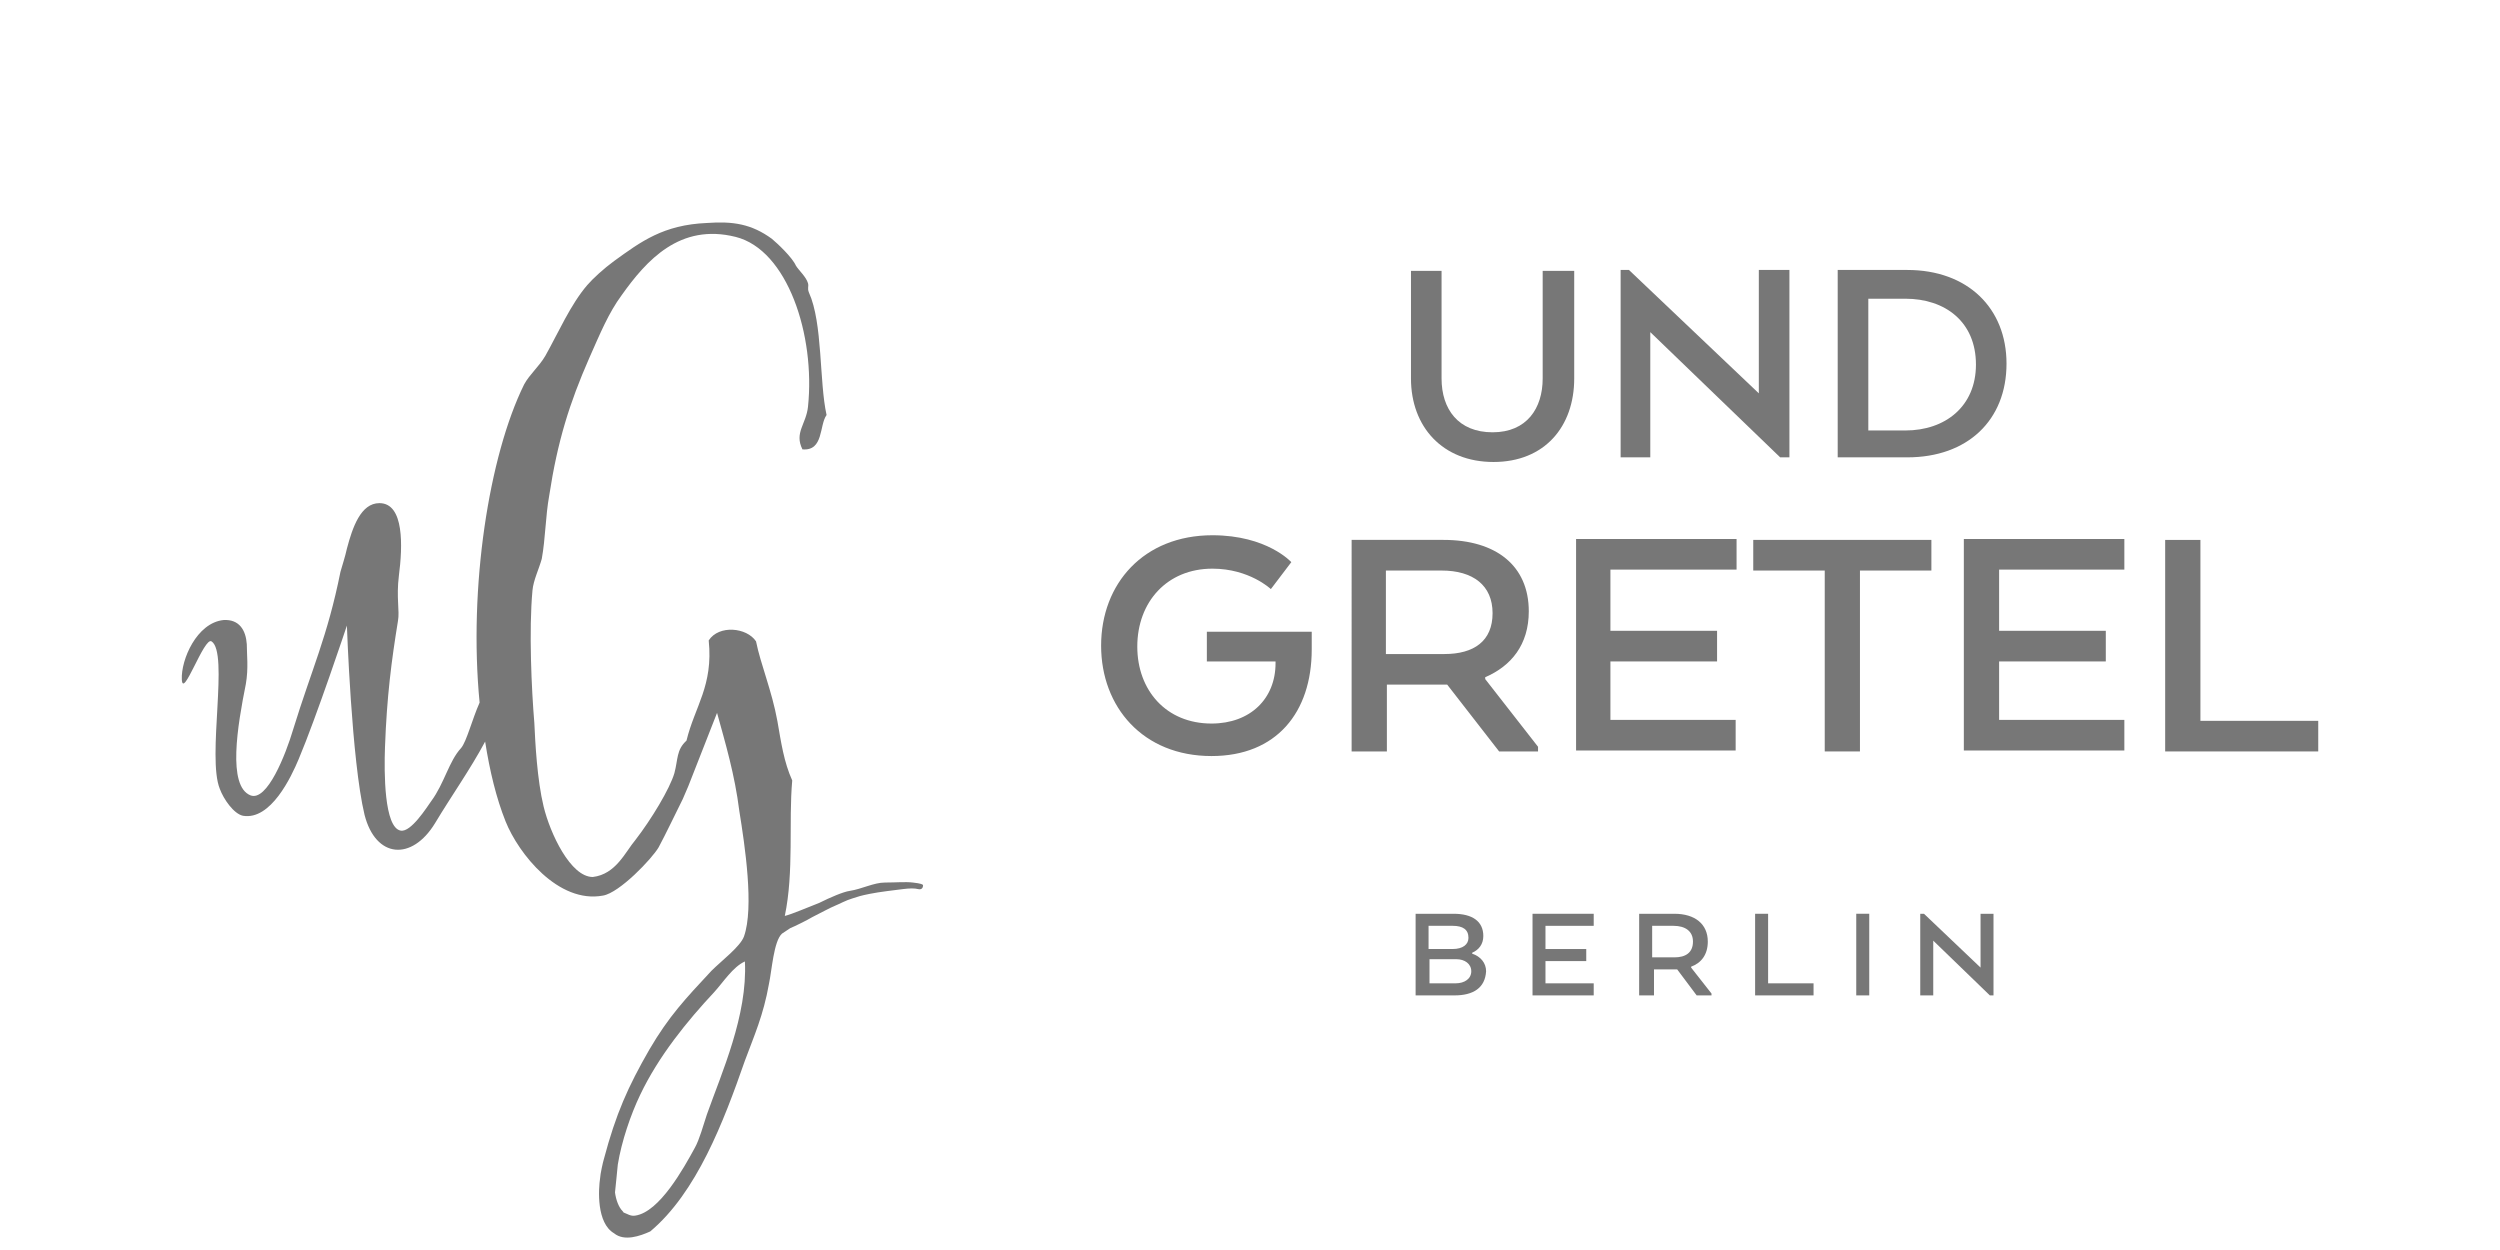 <?xml version="1.0" encoding="utf-8"?>
<!-- Generator: Adobe Illustrator 15.1.0, SVG Export Plug-In . SVG Version: 6.00 Build 0)  -->
<!DOCTYPE svg PUBLIC "-//W3C//DTD SVG 1.1//EN" "http://www.w3.org/Graphics/SVG/1.1/DTD/svg11.dtd">
<svg version="1.1" id="Ebene_1" xmlns="http://www.w3.org/2000/svg" xmlns:xlink="http://www.w3.org/1999/xlink" x="0px" y="0px"
	 width="200px" height="100px" viewBox="0 0 200 100" enable-background="new 0 0 200 100" xml:space="preserve">
<g>
	<path fill="#777777" d="M112.878,30.282V21.67h2.447v8.611c0,2.447,1.337,4.303,4.081,4.303c2.747,0,4.008-1.93,4.008-4.303V21.67
		h2.523v8.611c0,3.854-2.375,6.678-6.457,6.678C115.4,36.959,112.878,34.137,112.878,30.282"/>
	<polygon fill="#777777" points="143.084,36.588 142.413,36.588 132.023,26.57 132.023,36.588 129.65,36.588 129.65,21.597 
		130.316,21.597 140.706,31.467 140.706,21.597 143.154,21.597 143.154,36.588 	"/>
	<path fill="#777777" d="M149.465,23.823v10.615h2.967c3.194,0,5.644-1.932,5.644-5.272c0-3.411-2.448-5.269-5.644-5.269h-2.967
		V23.823z M152.581,36.588h-5.565V21.597h5.565c4.822,0,7.94,3.042,7.94,7.495C160.521,33.62,157.403,36.588,152.581,36.588"/>
	<path fill="#777777" d="M102.043,52.915h-5.495V50.54h8.39v1.412c0,5.046-2.822,8.532-8.017,8.532c-5.492,0-8.832-3.93-8.832-8.832
		c0-4.97,3.413-8.832,8.906-8.832c4.377,0,6.31,2.152,6.31,2.152l-1.637,2.156c0,0-1.708-1.635-4.677-1.635
		c-3.635,0-6.008,2.672-6.008,6.234c0,3.487,2.299,6.157,5.938,6.157c3.114,0,5.122-2.001,5.122-4.821V52.915z"/>
	<path fill="#777777" d="M115.325,45.643h-4.453v6.68h4.675c2.375,0,3.859-1.04,3.859-3.268
		C119.406,46.832,117.85,45.643,115.325,45.643 M108.126,43.192h7.351c4.229,0,6.826,2.078,6.826,5.714
		c0,2.673-1.41,4.378-3.486,5.269v0.152l4.227,5.416v0.372h-3.114l-4.155-5.346h-4.824v5.346h-2.821V43.192H108.126z"/>
	<polygon fill="#777777" points="137.366,52.915 128.833,52.915 128.833,57.591 138.852,57.591 138.852,60.04 126.086,60.04 
		126.086,43.12 138.925,43.12 138.925,45.568 128.833,45.568 128.833,50.464 137.366,50.464 	"/>
	<polygon fill="#777777" points="140.335,43.192 154.511,43.192 154.511,45.643 148.796,45.643 148.796,60.115 145.979,60.115 
		145.979,45.643 140.26,45.643 140.26,43.192 	"/>
	<polygon fill="#777777" points="168.389,52.915 159.929,52.915 159.929,57.591 169.948,57.591 169.948,60.04 157.107,60.04 
		157.107,43.12 169.948,43.12 169.948,45.568 159.929,45.568 159.929,50.464 168.464,50.464 168.464,52.915 	"/>
	<polygon fill="#777777" points="173.214,60.115 173.214,43.194 176.033,43.194 176.033,57.667 185.459,57.667 185.459,60.115 	"/>
	<path fill="#777777" d="M114.36,76.736v1.931h2.079c0.738,0,1.263-0.372,1.263-0.965c0-0.595-0.523-0.966-1.189-0.966H114.36z
		 M116.215,74.066h-1.93v1.855h1.93c0.818,0,1.262-0.371,1.262-0.891C117.479,74.365,117.033,74.066,116.215,74.066 M116.365,79.632
		h-3.116v-6.53h3.043c1.481,0,2.373,0.594,2.373,1.779c0,0.67-0.371,1.114-0.892,1.338v0.074c0.672,0.221,1.114,0.744,1.114,1.408
		C118.812,79.038,117.85,79.632,116.365,79.632"/>
	<polygon fill="#777777" points="126.9,76.887 123.638,76.887 123.638,78.667 127.497,78.667 127.497,79.632 122.602,79.632 
		122.602,73.102 127.497,73.102 127.497,74.066 123.638,74.066 123.638,75.922 126.9,75.922 	"/>
	<path fill="#777777" d="M133.879,74.066h-1.706v2.523h1.78c0.895,0,1.484-0.373,1.484-1.264
		C135.438,74.511,134.843,74.066,133.879,74.066 M131.133,73.102h2.82c1.636,0,2.671,0.816,2.671,2.226
		c0,1.04-0.521,1.709-1.334,2.007v0.073l1.631,2.077v0.147h-1.188l-1.557-2.079h-1.856v2.079h-1.188L131.133,73.102L131.133,73.102z
		"/>
	<polygon fill="#777777" points="140.409,79.632 140.409,73.102 141.449,73.102 141.449,78.667 145.084,78.667 145.084,79.632 	"/>
	<rect x="148.5" y="73.1" fill="#777777" width="1.04" height="6.532"/>
	<polygon fill="#777777" points="159.48,79.632 159.188,79.632 154.66,75.252 154.66,79.632 153.62,79.632 153.62,73.102 
		153.919,73.102 158.444,77.407 158.444,73.102 159.48,73.102 	"/>
	<path fill="#777777" d="M73.844,70.828c0-0.075-0.148-0.151-0.816-0.225c-0.596-0.073-1.338,0-2.228,0
		c-0.891,0-1.855,0.521-2.821,0.668c-0.519,0.074-1.56,0.521-2.45,0.965c-0.964,0.371-2.151,0.892-2.745,1.039
		c0.744-3.562,0.297-7.495,0.594-10.838c-0.668-1.48-0.889-3.041-1.186-4.748c-0.447-2.448-1.337-4.525-1.71-6.381
		c-0.739-1.115-2.966-1.336-3.785-0.076c0.372,3.637-1.112,5.271-1.778,8.018c-0.815,0.741-0.669,1.482-0.967,2.598
		c-0.369,1.26-1.854,3.713-3.116,5.344c-0.814,0.965-1.559,2.746-3.412,2.967c-1.782,0-3.414-3.486-3.936-5.641
		c-0.521-2.15-0.67-5.121-0.741-6.677c-0.225-2.674-0.445-7.423-0.149-10.613c0.075-0.818,0.52-1.709,0.743-2.522
		c0.298-1.638,0.298-3.415,0.594-5.05c0.668-4.377,1.632-7.422,3.191-10.982c0.889-2.007,1.559-3.637,2.599-5.049
		c2.001-2.816,4.674-5.787,9.125-4.674c4.156,1.039,6.384,7.866,5.79,13.581c-0.147,1.411-1.114,2.081-0.445,3.417
		c1.707,0.146,1.335-1.931,1.93-2.748c-0.595-2.672-0.298-7.35-1.41-9.796c-0.148-0.37,0-0.446-0.074-0.741
		c-0.147-0.521-0.743-1.039-0.968-1.41c-0.295-0.67-1.482-1.782-1.927-2.152c-1.633-1.189-3.116-1.414-5.195-1.264
		c-3.488,0.149-5.27,1.486-7.423,3.043c-0.815,0.594-1.707,1.412-2.15,1.928c-1.338,1.561-2.301,3.785-3.342,5.641
		c-0.519,0.893-1.262,1.486-1.706,2.303c-2.819,5.716-4.454,16.252-3.562,25.453c-0.596,1.336-1.041,3.119-1.484,3.64
		c-0.965,1.038-1.337,2.819-2.377,4.23c-0.369,0.518-1.631,2.521-2.447,2.373c-1.337-0.227-1.337-4.676-1.262-6.68
		c0.15-4.082,0.519-6.901,1.038-10.094c0.151-0.816-0.147-1.855,0.076-3.638c0.297-2.3,0.443-5.787-1.561-5.787
		c-1.484,0-2.149,1.929-2.599,3.636c-0.145,0.667-0.37,1.336-0.516,1.855c-1.041,5.195-2.302,7.793-3.785,12.615
		c-0.596,2.006-2.082,5.791-3.414,5.271c-1.854-0.743-1.041-5.565-0.371-8.905c0.221-1.263,0.076-2.377,0.076-3.192
		c-0.076-1.111-0.599-2.002-1.858-1.928c-2.152,0.22-3.414,3.191-3.339,4.75c0.074,1.633,1.782-3.414,2.373-3.045
		c1.412,0.893-0.371,9.277,0.666,11.801c0.299,0.816,1.116,2.004,1.857,2.153c2.226,0.371,3.86-3.116,4.451-4.528
		c1.412-3.338,3.859-10.688,3.859-10.688s0.373,10.837,1.412,15.141c0.891,3.489,3.785,3.711,5.639,0.67
		c1.337-2.228,2.821-4.307,4.008-6.531c0.372,2.375,0.893,4.525,1.634,6.383c1.039,2.596,4.23,6.605,7.793,5.938
		c1.337-0.225,3.934-2.969,4.452-3.86c0.596-1.111,1.262-2.521,1.93-3.86c0.15-0.369,0.296-0.667,0.446-1.037l2.298-5.861
		c0.671,2.449,1.412,4.897,1.784,7.867c0.443,2.744,1.187,7.717,0.371,10.02c-0.298,0.814-1.782,1.93-2.598,2.743
		c-2.076,2.228-3.413,3.64-4.973,6.309c-1.707,2.97-2.671,5.122-3.637,8.757c-0.075,0.223-0.297,1.262-0.297,1.484
		c-0.148,0.966-0.297,3.635,1.112,4.454c0.816,0.669,2.078,0.222,2.895-0.149c3.71-3.115,5.862-8.756,7.569-13.654
		c0.742-2.004,1.483-3.637,1.928-6.158c0.227-1.041,0.375-3.413,1.042-4.012c0.223-0.146,0.441-0.295,0.666-0.442
		c0.37-0.147,1.262-0.593,1.782-0.892c0.591-0.295,1.411-0.742,1.777-0.889c0.374-0.148,0.896-0.447,1.412-0.594
		c0.446-0.148,0.671-0.225,1.412-0.371c0.741-0.15,2.005-0.297,2.599-0.371c0.592-0.076,0.965-0.076,1.259,0
		C73.769,71.198,73.844,70.975,73.844,70.828 M56.551,89.157c-0.296,0.892-0.594,2.006-0.967,2.671
		c-0.89,1.633-2.818,5.122-4.749,5.419c-0.373,0.073-0.668-0.147-0.893-0.224c-0.07,0-0.07-0.074-0.146-0.147
		c-0.298-0.297-0.521-0.892-0.596-1.483c0.075-0.597,0.148-1.56,0.224-2.227c0.299-1.854,1.037-4.009,1.783-5.564
		c1.482-3.117,3.784-5.938,5.936-8.238c0.741-0.818,1.484-2.006,2.449-2.448C59.814,81.217,57.737,85.816,56.551,89.157"/>
</g>
</svg>
